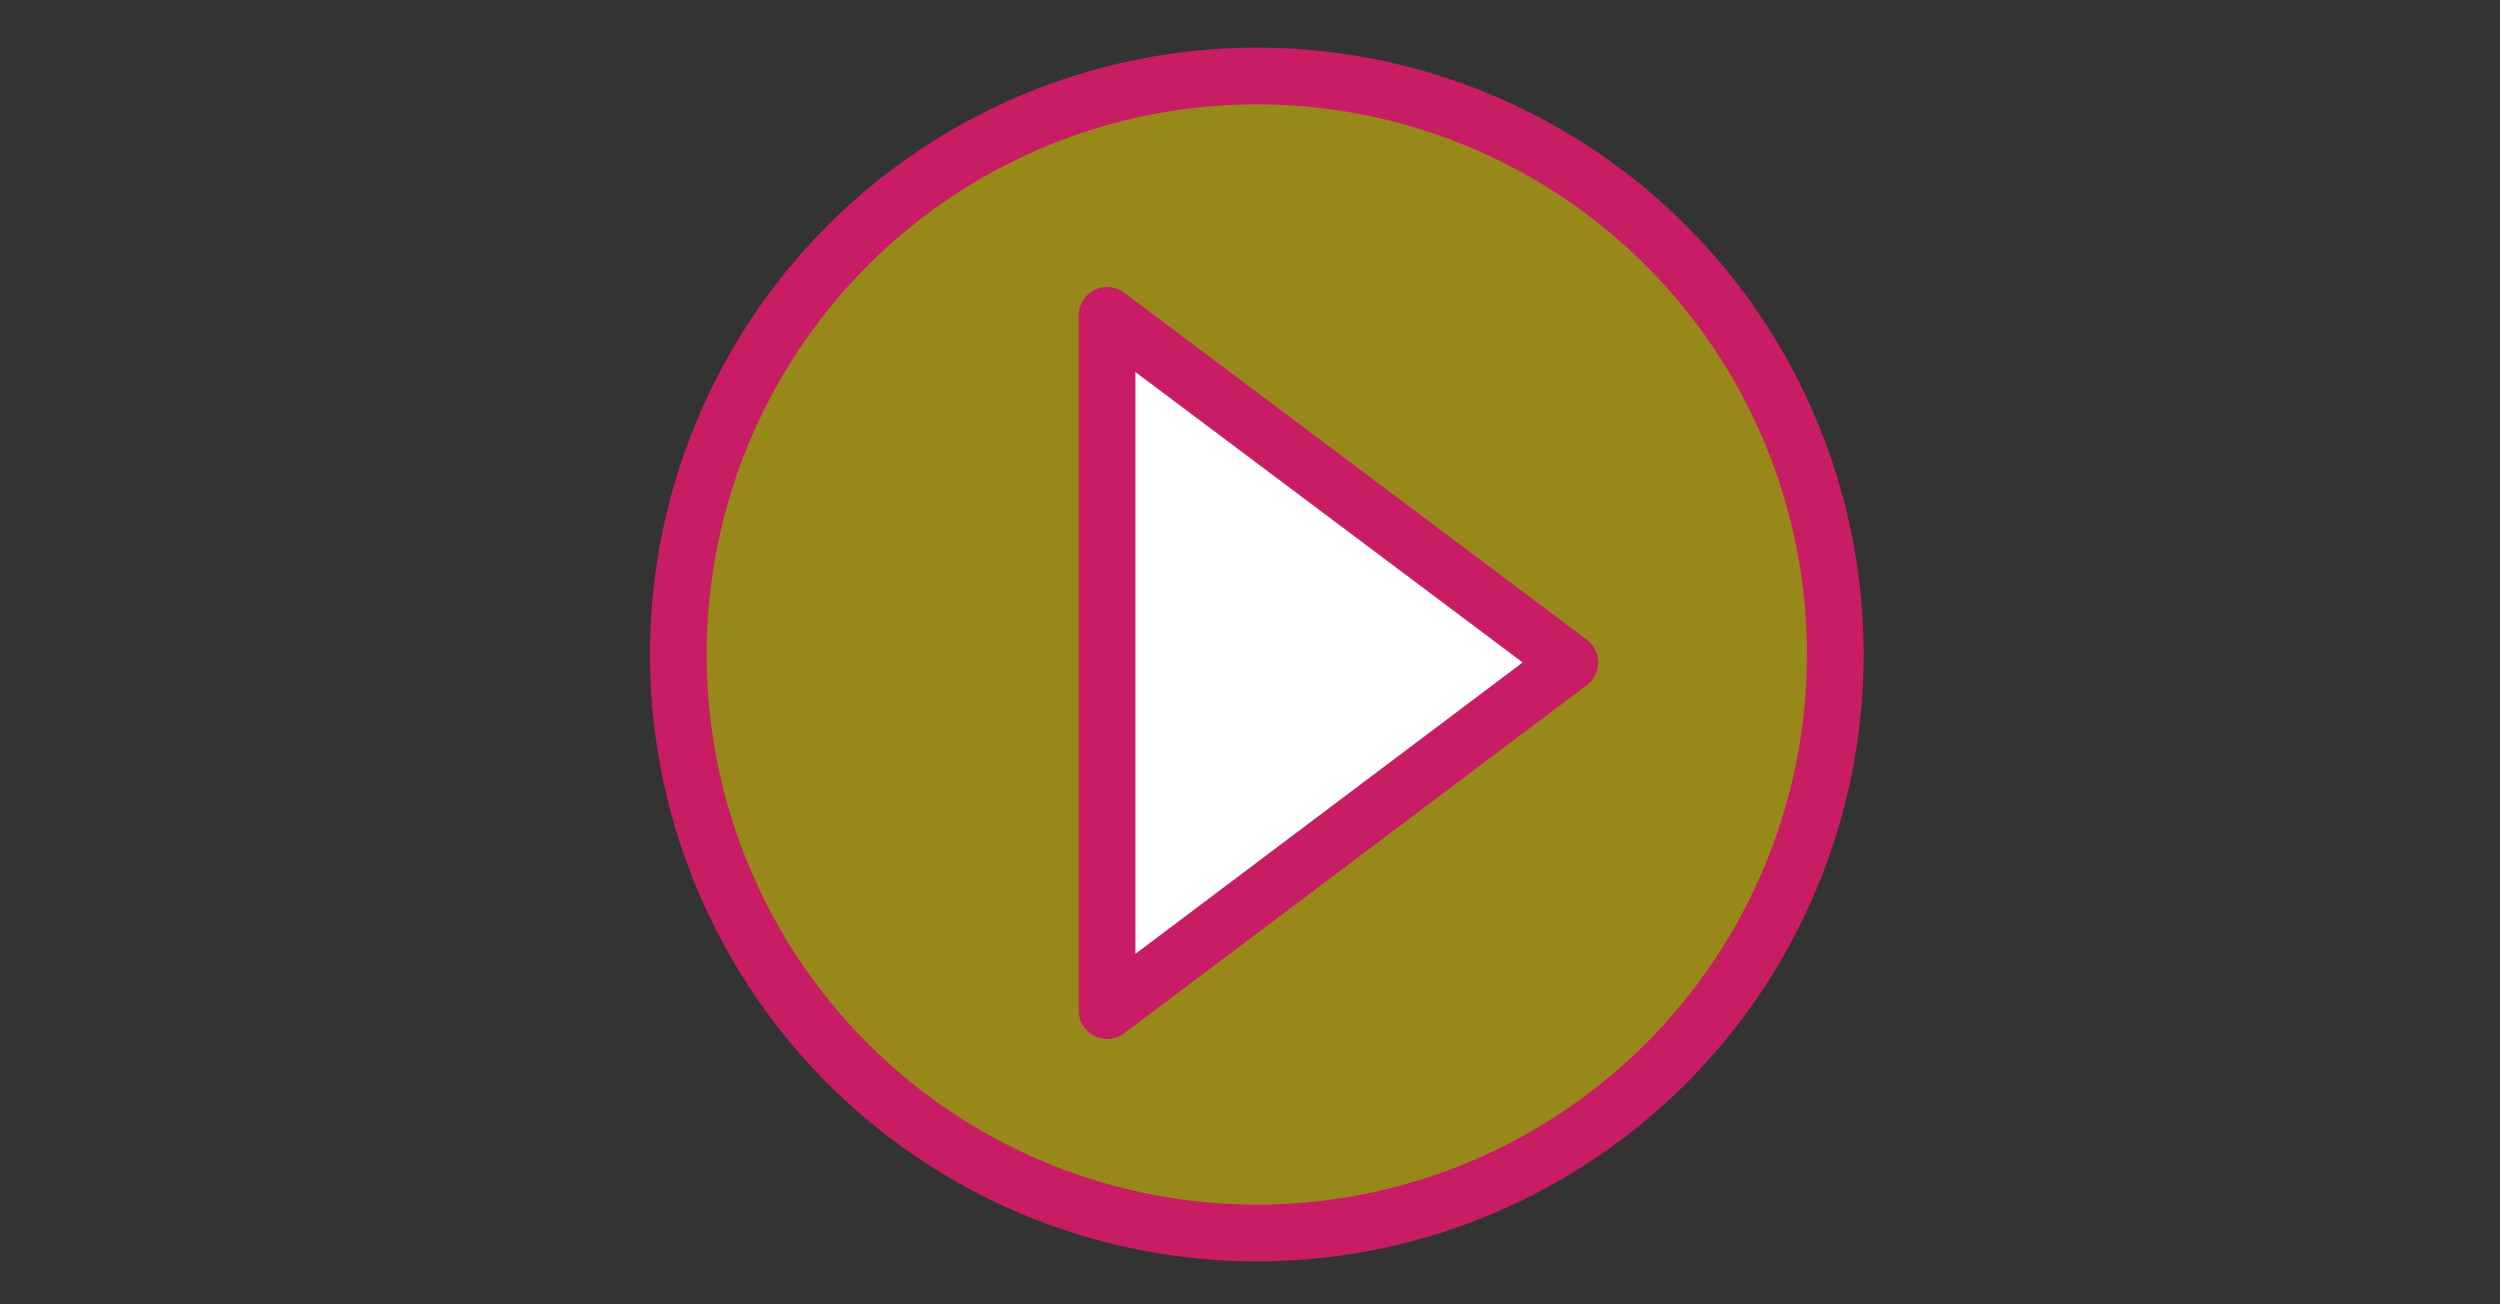 <?xml version="1.0" encoding="utf-8"?>
<!-- Generator: Adobe Illustrator 26.1.0, SVG Export Plug-In . SVG Version: 6.00 Build 0)  -->
<svg version="1.1" id="Layer_1" xmlns="http://www.w3.org/2000/svg" xmlns:xlink="http://www.w3.org/1999/xlink" x="0px" y="0px"
	 viewBox="0 0 220.4 115" style="enable-background:new 0 0 220.4 115;" xml:space="preserve">
<rect x="0" y="0" width="220.4" height="115" fill="#333333" stroke="none"/>
<style type="text/css">
	.st0{opacity:0.5;}
	.st1{fill:#FEDE00;}
	.st2{fill:#FFFFFF;stroke:#C81D64;stroke-width:5;stroke-linecap:round;stroke-linejoin:round;stroke-miterlimit:10;}
	.st3{fill:none;stroke:#C81D64;stroke-width:5;stroke-linecap:round;stroke-linejoin:round;stroke-miterlimit:10;}
</style>
<g class="st0">
	<circle class="st1" cx="110.8" cy="57.3" r="51"/>
</g>
<path class="st2" d="M97.6,27.8v61.3l40.8-30.7L97.6,27.8z"/>
<g>
	<circle class="st3" cx="110.8" cy="57.7" r="51"/>
</g>
</svg>
